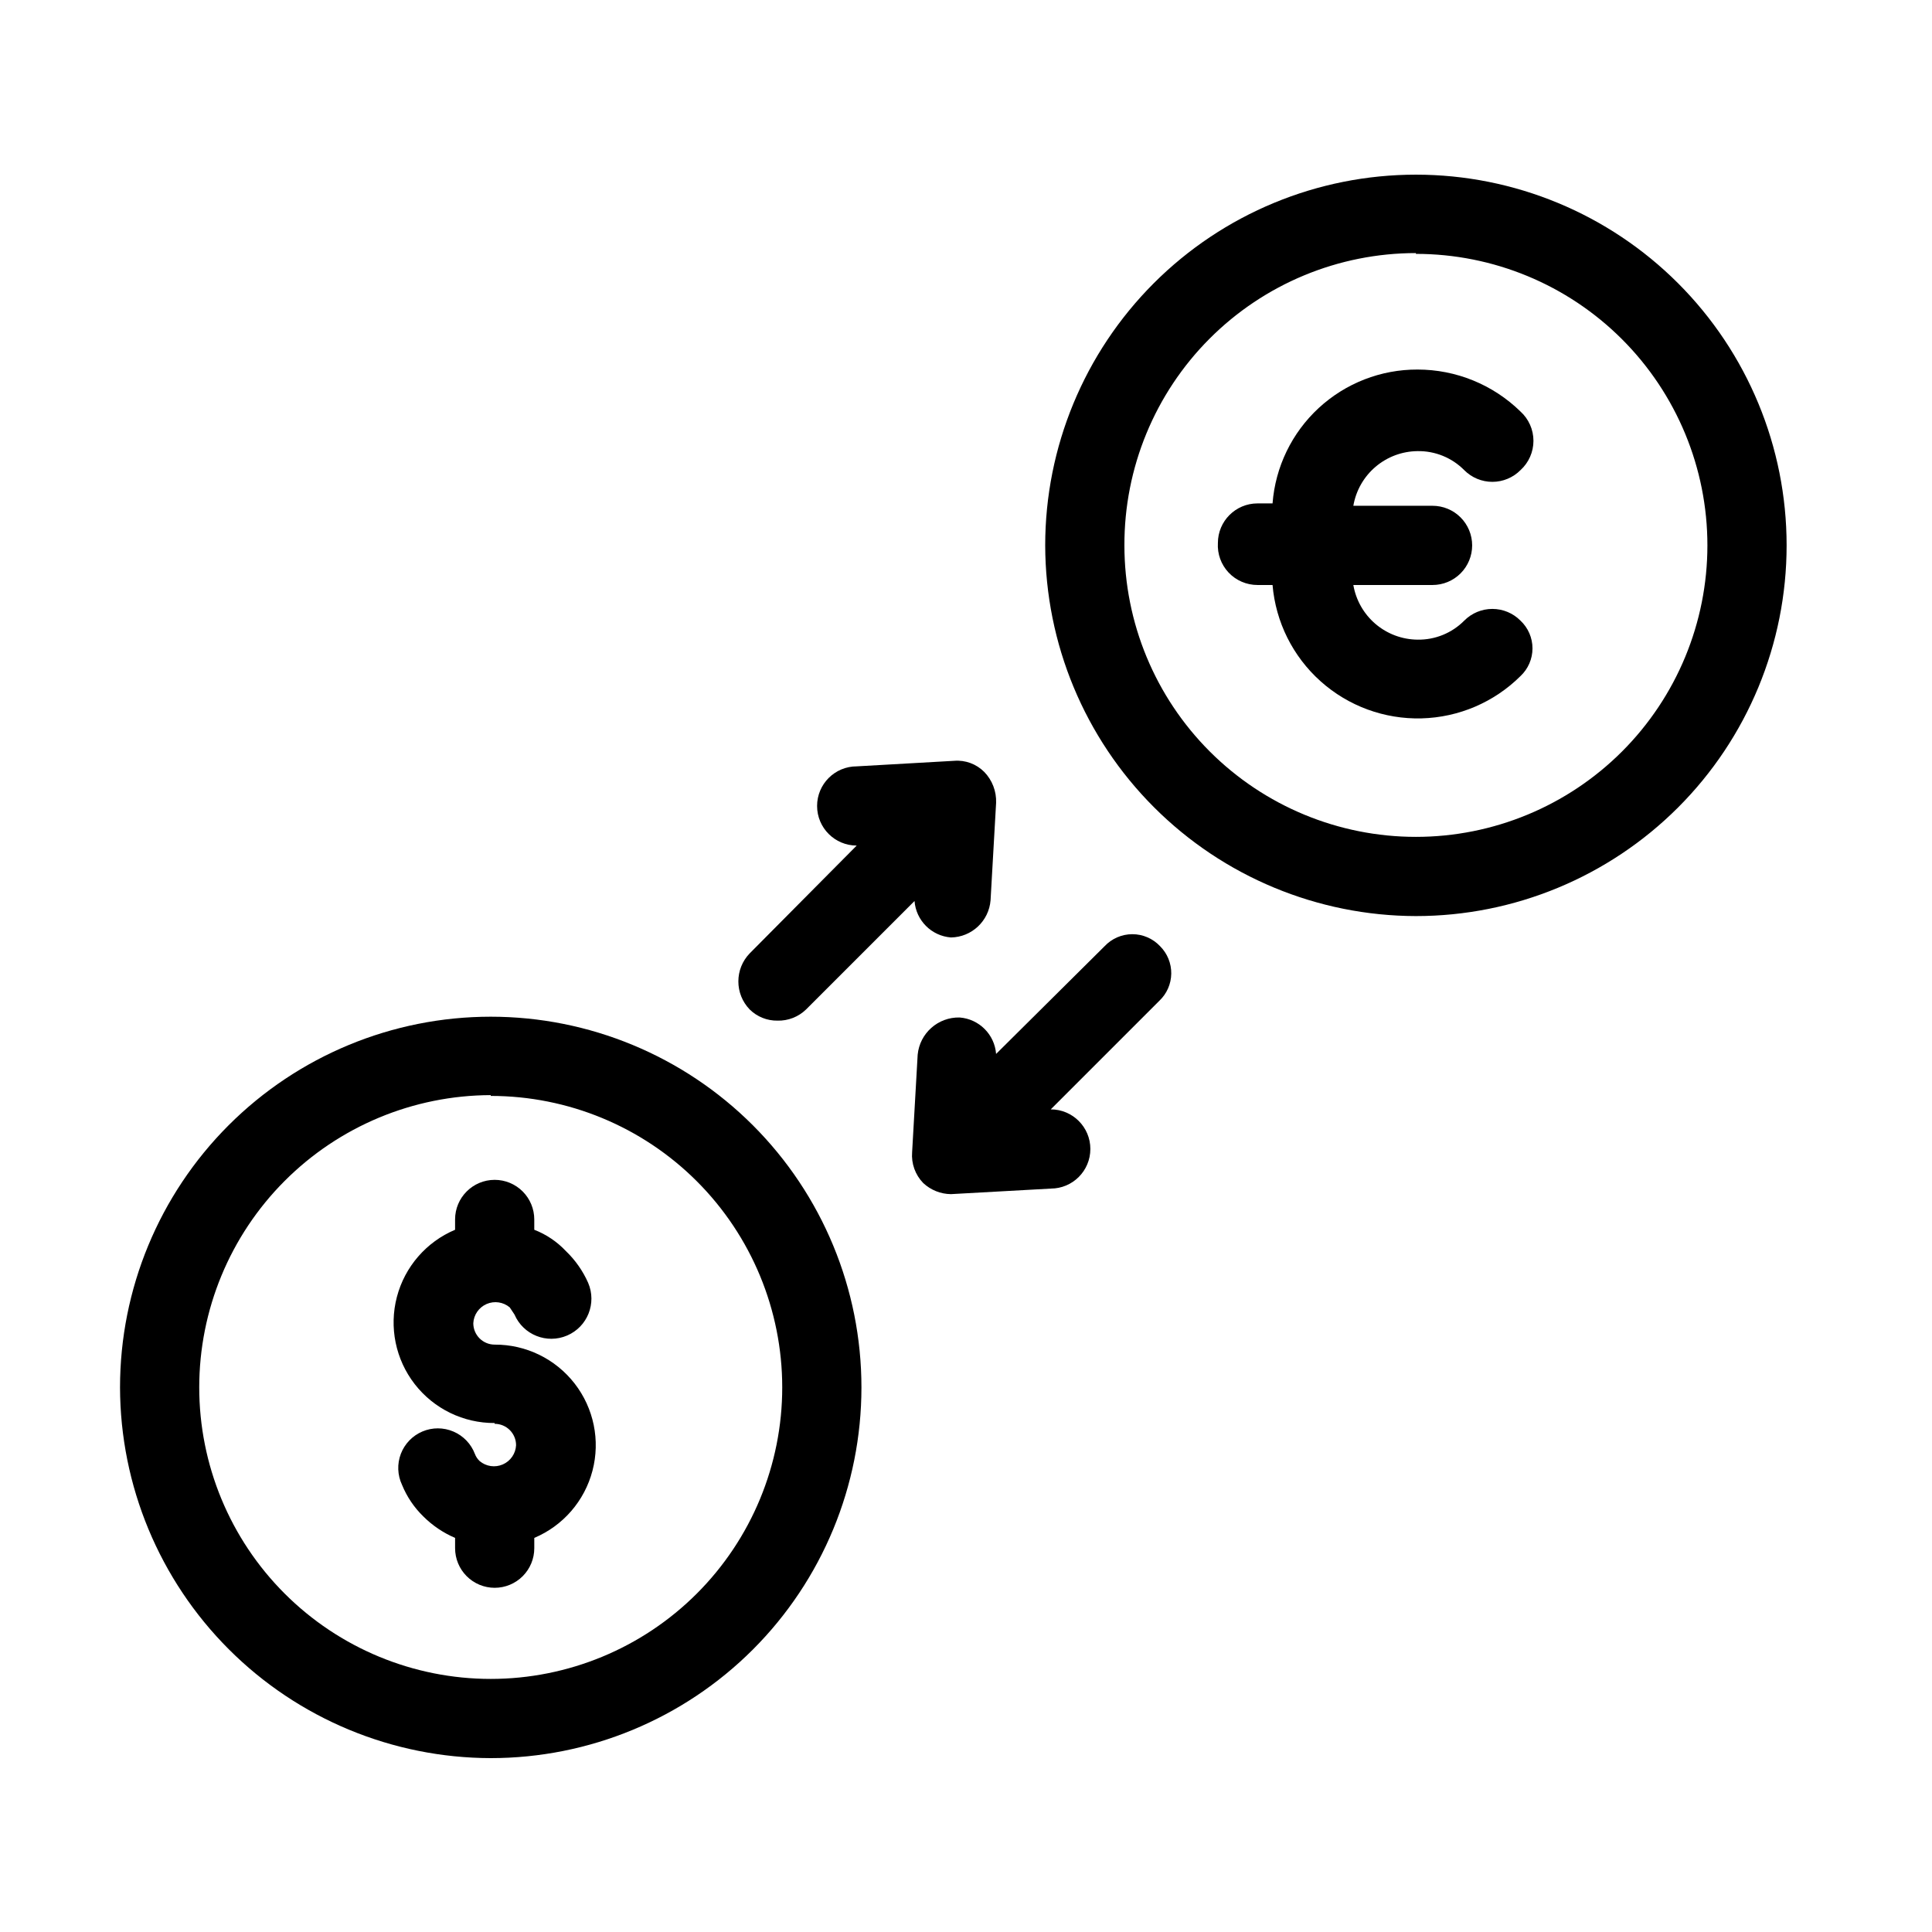 <?xml version="1.0" encoding="UTF-8"?>
<!-- The Best Svg Icon site in the world: iconSvg.co, Visit us! https://iconsvg.co -->
<svg fill="#000000" width="800px" height="800px" version="1.1" viewBox="144 144 512 512" xmlns="http://www.w3.org/2000/svg">
 <g>
  <path d="m274.05 609.92c26.055 0 51.043-10.348 69.469-28.773 18.422-18.426 28.773-43.414 28.773-69.469 0-26.055-10.352-51.043-28.773-69.469-18.426-18.422-43.414-28.773-69.469-28.773s-51.043 10.352-69.469 28.773c-18.426 18.426-28.773 43.414-28.773 69.469 0.055 26.039 10.422 50.996 28.836 69.406 18.41 18.414 43.367 28.781 69.406 28.836zm0-175.49c20.488 0 40.137 8.137 54.625 22.625 14.484 14.488 22.625 34.137 22.625 54.625s-8.141 40.137-22.625 54.625c-14.488 14.488-34.137 22.625-54.625 22.625s-40.137-8.137-54.625-22.625-22.625-34.137-22.625-54.625c0-20.508 8.129-40.176 22.613-54.699 14.48-14.52 34.129-22.707 54.637-22.762z"/>
  <path d="m275.1 521.33c3.129 0 5.664 2.539 5.664 5.668-0.109 2.231-1.477 4.203-3.523 5.094s-4.422 0.543-6.133-0.895c-0.555-0.527-0.988-1.172-1.258-1.891-1.012-2.668-3.066-4.809-5.691-5.93-2.625-1.125-5.594-1.129-8.219-0.016-2.629 1.117-4.691 3.254-5.711 5.918-1.016 2.668-0.906 5.633 0.309 8.215 1.289 3.16 3.219 6.019 5.668 8.398 2.414 2.402 5.262 4.328 8.398 5.668v2.731-0.004c0 2.785 1.105 5.453 3.074 7.422 1.965 1.969 4.637 3.074 7.422 3.074 2.781 0 5.453-1.105 7.418-3.074 1.969-1.969 3.074-4.637 3.074-7.422v-2.731 0.004c7.633-3.223 13.332-9.805 15.426-17.82 2.094-8.012 0.348-16.543-4.731-23.086s-12.906-10.355-21.188-10.316c-3.133 0-5.668-2.535-5.668-5.668 0.109-2.231 1.477-4.203 3.523-5.094 2.047-0.887 4.422-0.543 6.133 0.895l1.258 1.891c2.32 5.391 8.57 7.883 13.961 5.562 5.391-2.316 7.879-8.566 5.562-13.961-1.395-3.152-3.391-6.008-5.879-8.395-2.34-2.492-5.211-4.43-8.398-5.668v-2.731c0-2.781-1.105-5.453-3.074-7.422-1.965-1.969-4.637-3.074-7.418-3.074-5.797 0-10.496 4.699-10.496 10.496v2.731c-7.633 3.223-13.332 9.805-15.426 17.816-2.094 8.016-0.348 16.547 4.731 23.09 5.078 6.543 12.906 10.355 21.191 10.312z"/>
  <path d="m519.23 386.77c26.055 0 51.043-10.352 69.469-28.773 18.422-18.426 28.773-43.414 28.773-69.469s-10.352-51.043-28.773-69.469c-18.426-18.426-43.414-28.773-69.469-28.773s-51.047 10.348-69.469 28.773c-18.426 18.426-28.773 43.414-28.773 69.469 0.055 26.039 10.422 50.996 28.836 69.406 18.41 18.414 43.367 28.781 69.406 28.836zm0-175.49c20.488 0 40.137 8.137 54.625 22.625 14.484 14.488 22.625 34.137 22.625 54.625s-8.141 40.137-22.625 54.625c-14.488 14.484-34.137 22.625-54.625 22.625s-40.137-8.141-54.625-22.625c-14.488-14.488-22.625-34.137-22.625-54.625-0.059-20.523 8.059-40.227 22.551-54.762 14.492-14.531 34.172-22.699 54.699-22.699z"/>
  <path d="m451.43 394.75c-1.906-2.027-4.566-3.18-7.348-3.18-2.785 0-5.441 1.152-7.348 3.18l-28.758 28.551c-0.398-5.16-4.5-9.258-9.656-9.656-5.723-0.137-10.578 4.168-11.129 9.863l-1.469 25.82c-0.25 3.027 0.824 6.012 2.941 8.188 1.992 1.863 4.617 2.914 7.348 2.941l26.449-1.469v-0.004c5.797 0 10.496-4.699 10.496-10.496 0-5.793-4.699-10.492-10.496-10.492l28.758-28.758v-0.004c1.992-1.867 3.137-4.465 3.176-7.195 0.039-2.731-1.031-5.363-2.965-7.289z"/>
  <path d="m350.04 414.48c2.809 0.07 5.531-0.988 7.555-2.941l28.758-28.758h0.004c0.398 5.16 4.496 9.258 9.656 9.656 5.516-0.09 10.062-4.363 10.496-9.867l1.469-25.82c0.113-3.043-1.023-6.004-3.148-8.188-2.098-2.106-5.016-3.184-7.977-2.938l-25.82 1.469c-5.797 0-10.496 4.699-10.496 10.496s4.699 10.496 10.496 10.496l-28.34 28.551c-4.027 4.152-4.027 10.75 0 14.902 1.957 1.922 4.602 2.981 7.348 2.941z"/>
  <path d="m477.25 299.03h3.988c0.832 9.816 5.383 18.941 12.727 25.512 7.34 6.574 16.914 10.09 26.762 9.836 9.848-0.258 19.227-4.266 26.215-11.207 2.031-1.906 3.184-4.562 3.184-7.348 0-2.785-1.152-5.441-3.184-7.348-1.969-1.988-4.652-3.106-7.449-3.106-2.801 0-5.484 1.117-7.453 3.106-3.269 3.301-7.742 5.121-12.387 5.039-4.082-0.039-8.02-1.512-11.129-4.16-3.106-2.648-5.184-6.301-5.875-10.324h20.992c2.785 0 5.453-1.105 7.422-3.074s3.074-4.641 3.074-7.422c0-2.785-1.105-5.453-3.074-7.422s-4.637-3.074-7.422-3.074h-20.992c0.691-4.023 2.769-7.68 5.875-10.324 3.109-2.648 7.047-4.121 11.129-4.16 4.644-0.082 9.117 1.738 12.387 5.039 1.969 1.984 4.652 3.102 7.453 3.102 2.797 0 5.481-1.117 7.449-3.102 2.191-1.992 3.438-4.812 3.438-7.769 0-2.957-1.246-5.777-3.438-7.766-7.293-7.133-17.086-11.125-27.289-11.125-9.699-0.031-19.051 3.613-26.176 10.191-7.125 6.582-11.496 15.613-12.238 25.285h-3.988c-5.797 0-10.496 4.699-10.496 10.496-0.176 2.891 0.855 5.723 2.84 7.832 1.988 2.106 4.758 3.297 7.656 3.293z"/>
 </g>
</svg>
